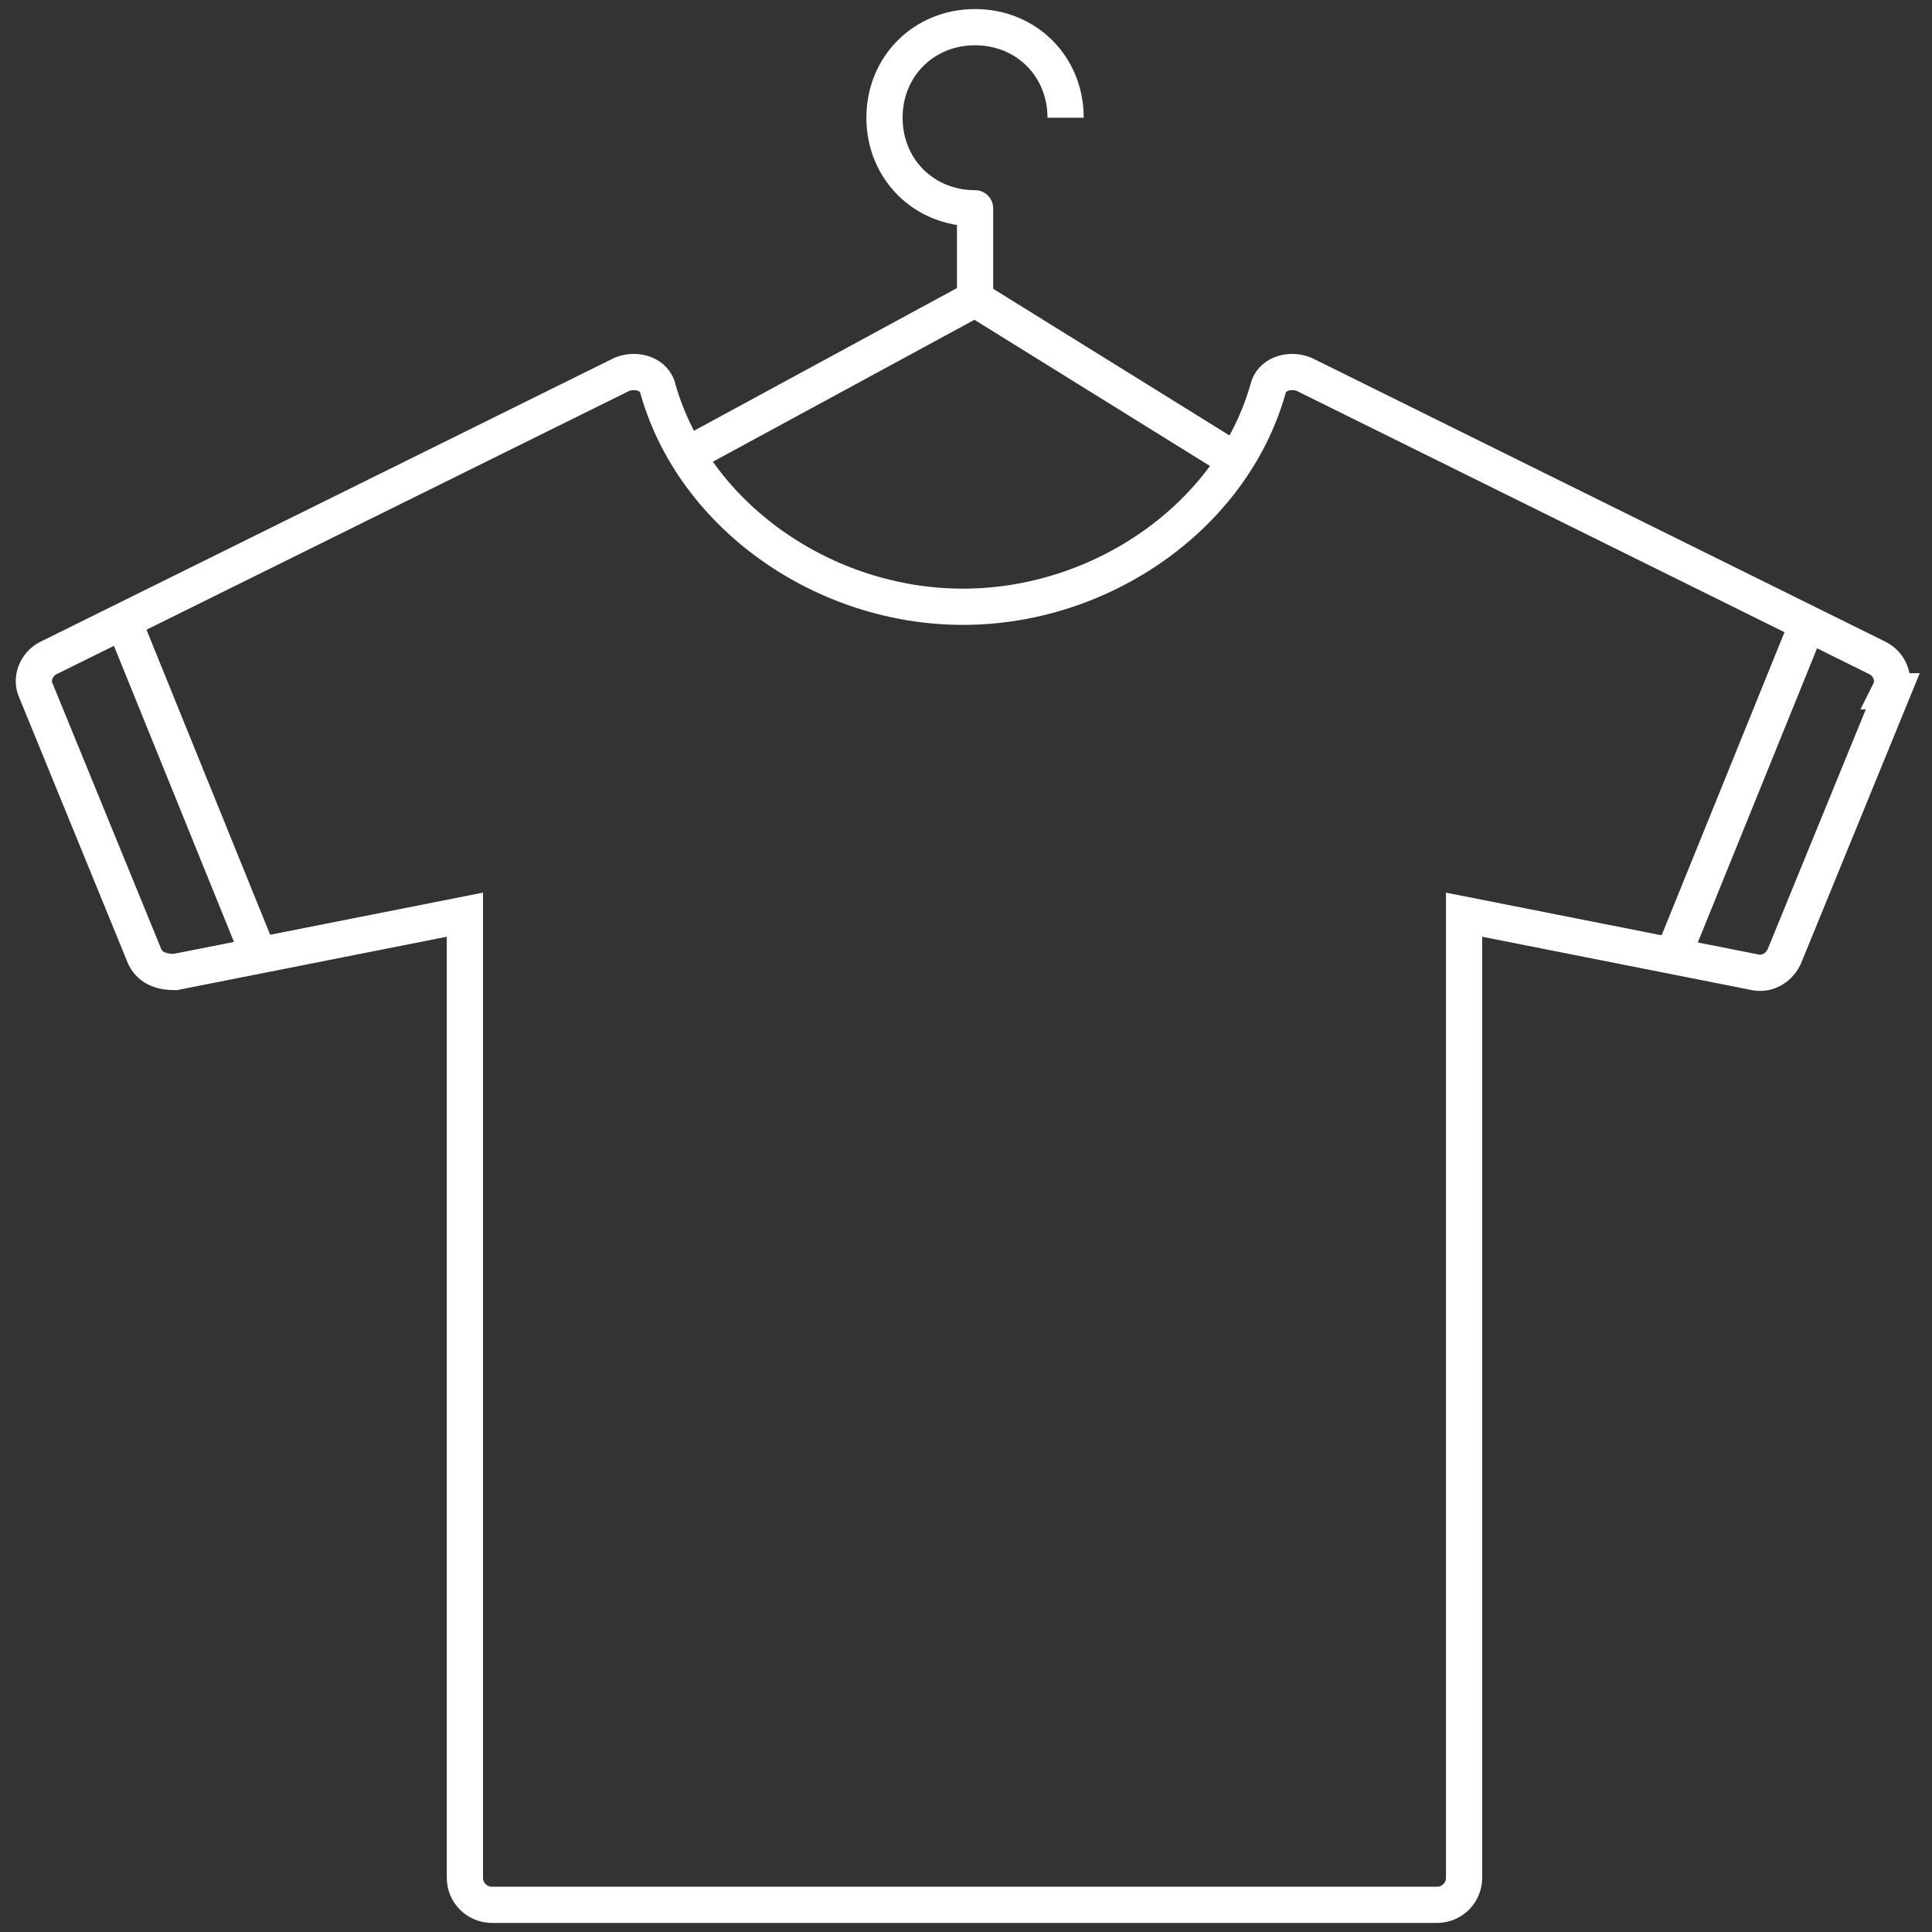 <?xml version="1.0" encoding="UTF-8"?>
<svg id="artwork_x5F_editable" xmlns="http://www.w3.org/2000/svg" version="1.1" viewBox="0 0 64 64">
  <rect x="0" y="0" width="64" height="64" fill="#333333" stroke="none"/>
  <!-- Generator: Adobe Illustrator 29.6.1, SVG Export Plug-In . SVG Version: 2.1.1 Build 9)  -->
  <defs>
    <style>
      .st0 {
        stroke-linejoin: round;
      }

      .st0, .st1 {
        fill: none;
        stroke: #fff;
        stroke-width: 1.2px;
      }

      .st1 {
        stroke-miterlimit: 10;
      }
    </style>
  </defs>
  <path class="st0" d="M35.3,3.9c0-1.7-1.3-3-3-3s-3,1.3-3,3,1.3,3,3,3v3s-9.4,5.1-9.4,5.1"/>
  <g>
    <path id="STROCKE" class="st1" d="M62.7,22.9l-3.6,8.8c-.2.4-.6.6-1,.5l-9.6-1.9v31.9c0,.5-.4.9-.9.9h-31.3c-.5,0-.9-.4-.9-.9v-31.9s-9.6,1.9-9.6,1.9c-.4,0-.8-.1-1-.5l-3.6-8.8c-.2-.4,0-.9.4-1.1l19-9.4c.5-.2,1.1,0,1.2.5,1.2,4.2,5.5,7.2,10.1,7.2s8.9-3,10.1-7.2c.1-.5.7-.7,1.2-.5l19,9.4c.4.2.6.7.4,1.1Z"/>
    <line id="STROCKE1" data-name="STROCKE" class="st1" x1="8.6" y1="31.7" x2="4.1" y2="20.6"/>
    <line id="STROCKE2" data-name="STROCKE" class="st1" x1="55.4" y1="31.7" x2="59.9" y2="20.6"/>
  </g>
  <line class="st0" x1="41" y1="15.3" x2="32.3" y2="9.9"/>
</svg>